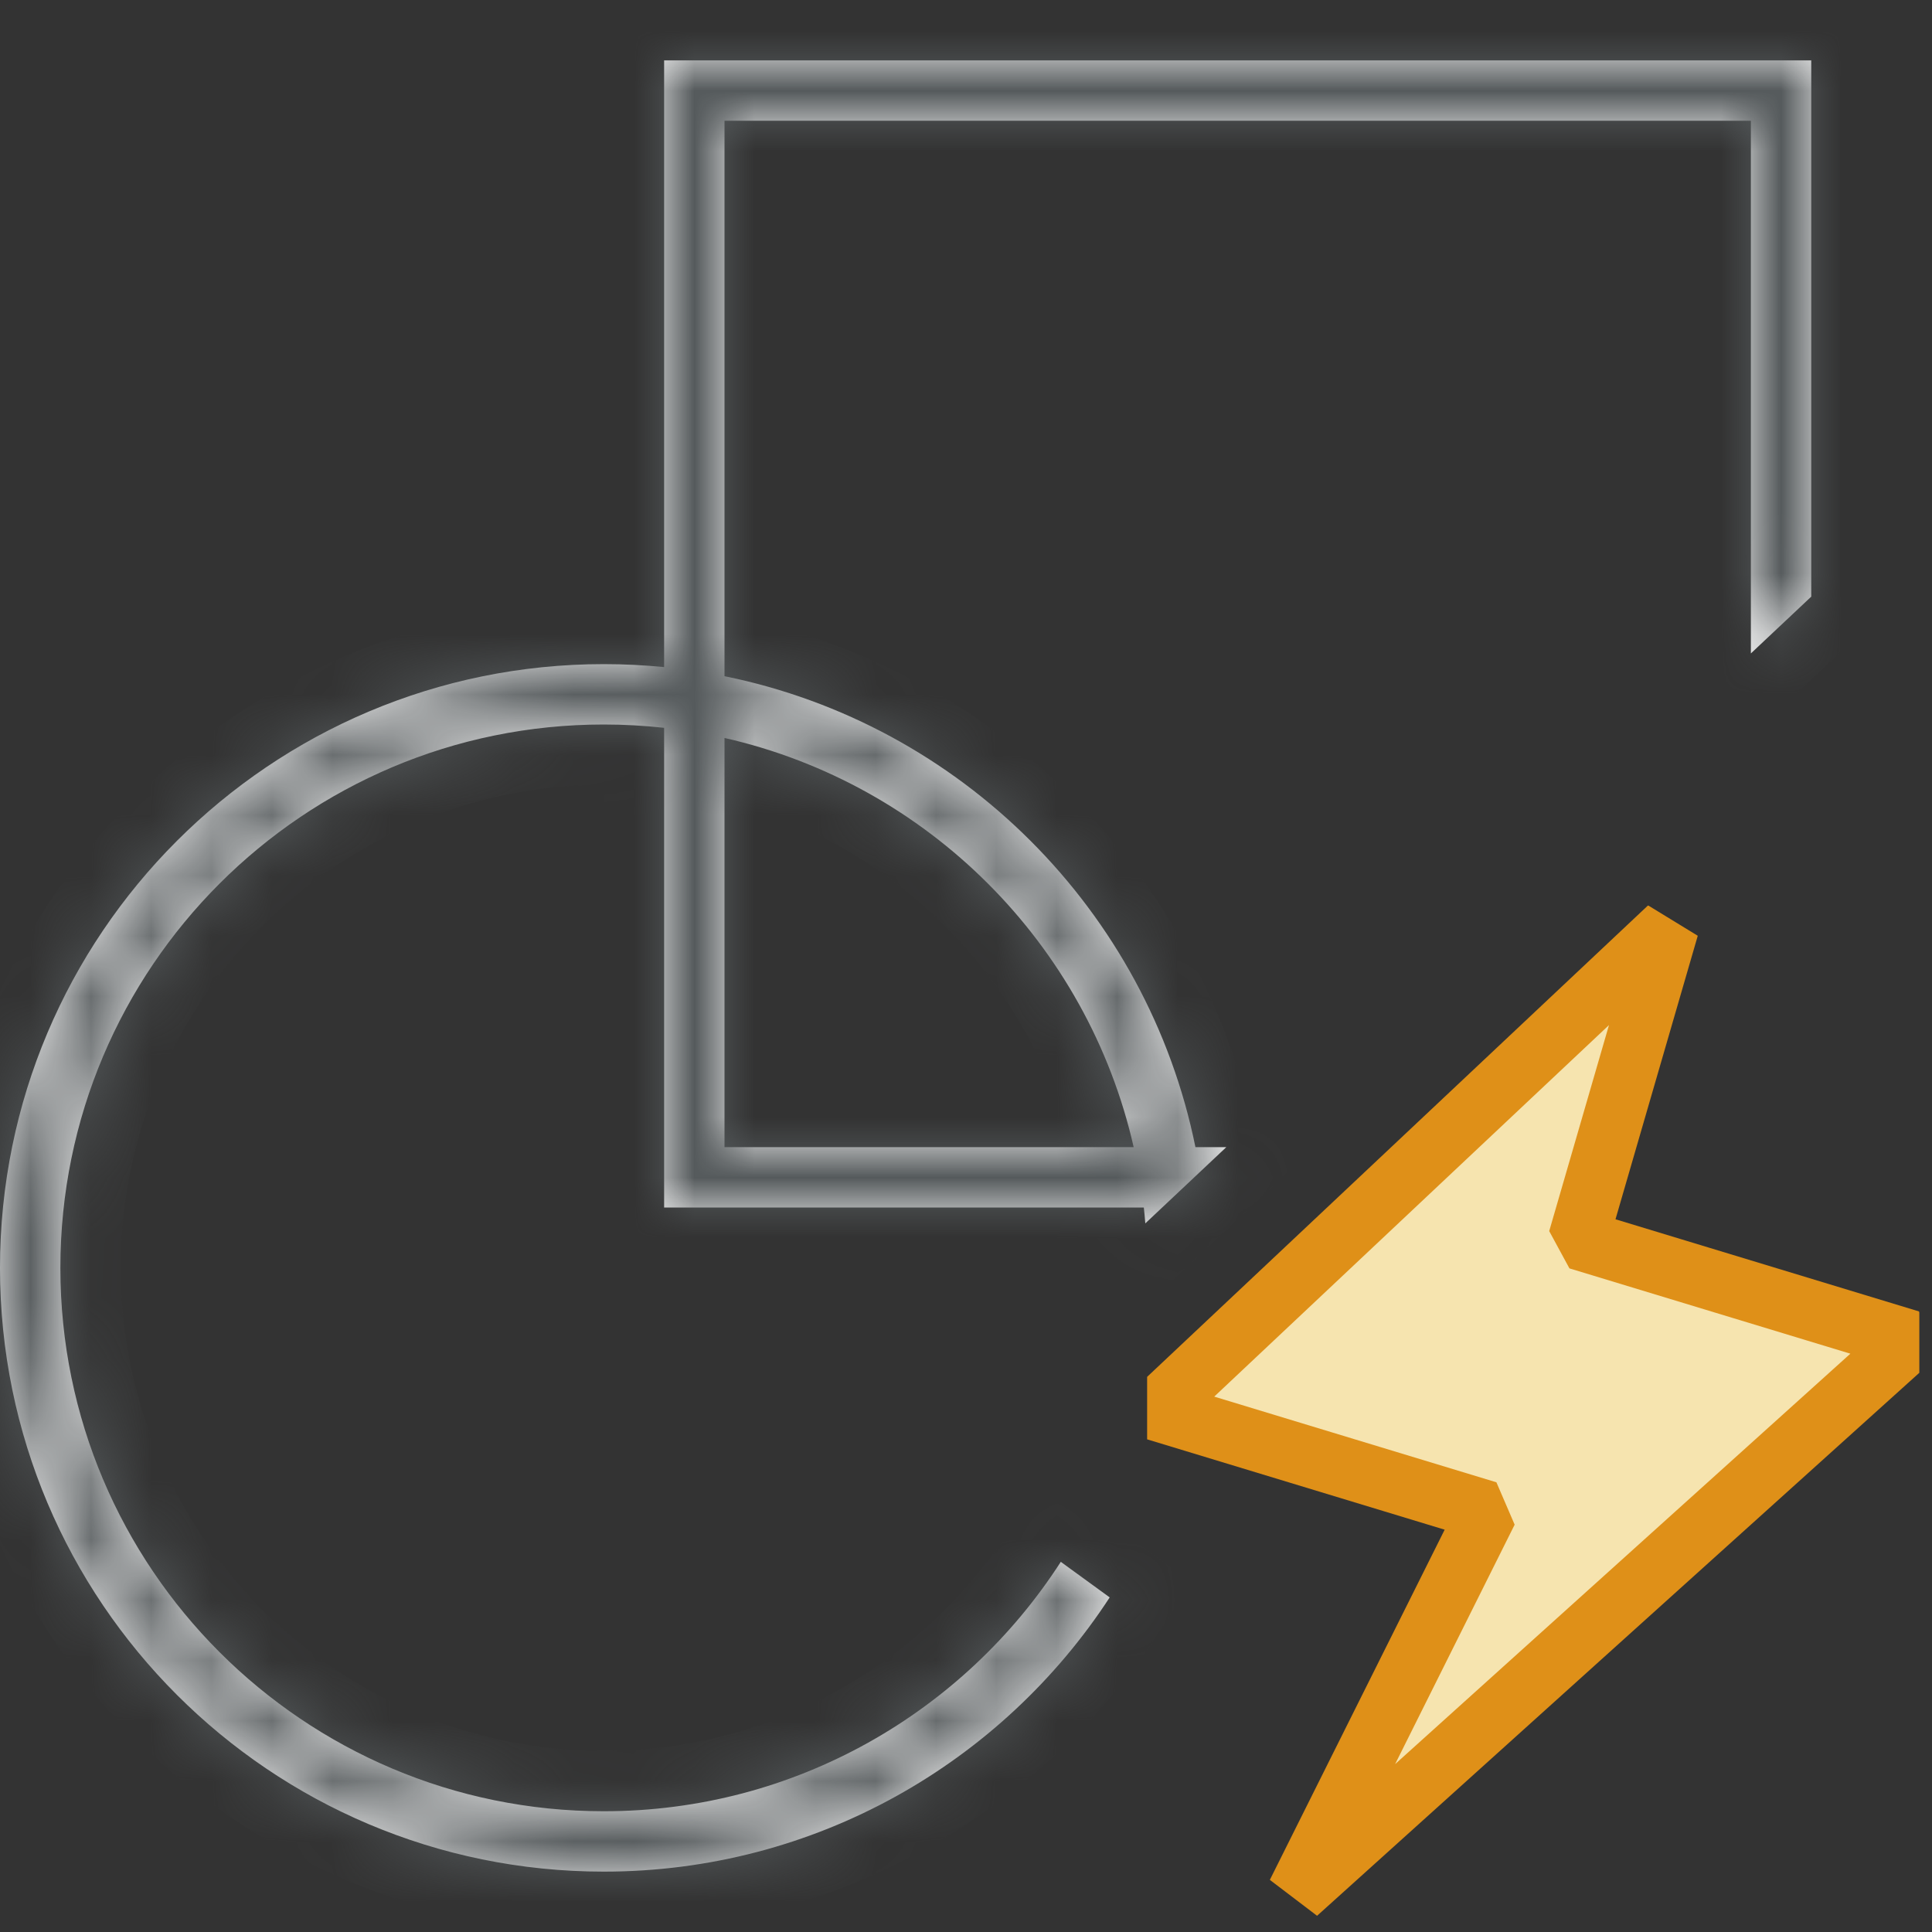 <svg width="32" height="32" viewBox="0 0 32 32" fill="none" xmlns="http://www.w3.org/2000/svg">
<rect x="0" y="0" width="32" height="32" fill="#333333" stroke="none"/>
<g clip-path="url(#clip0_2318_2196)">
<g clip-path="url(#clip1_2318_2196)">
<path d="M24.64 25.03L21.48 31.36L31.64 22.2L26.14 20.53L27.64 15.36L19.14 23.36L24.64 25.03Z" fill="#F6E4AF" stroke="#DF9018" stroke-linejoin="bevel"/>
</g>
<mask id="path-2-inside-1_2318_2196" fill="white">
<path fill-rule="evenodd" clip-rule="evenodd" d="M29 10.823V2H12V11.2C15.918 11.995 19.005 15.082 19.8 19H20.312L18.97 20.263C18.963 20.175 18.955 20.087 18.945 20H11V12.055C10.672 12.019 10.338 12 10 12C5.029 12 1 16.029 1 21C1 25.971 5.029 30 10 30C13.176 30 15.969 28.354 17.57 25.869L18.38 26.458C16.596 29.193 13.509 31 10 31C4.477 31 0 26.523 0 21C0 15.477 4.477 11 10 11C10.338 11 10.671 11.017 11 11.049V1H30V9.882L29 10.823ZM18.777 19C18.014 15.635 15.365 12.986 12 12.223V19H18.777Z"/>
</mask>
<path fill-rule="evenodd" clip-rule="evenodd" d="M29 10.823V2H12V11.2C15.918 11.995 19.005 15.082 19.8 19H20.312L18.97 20.263C18.963 20.175 18.955 20.087 18.945 20H11V12.055C10.672 12.019 10.338 12 10 12C5.029 12 1 16.029 1 21C1 25.971 5.029 30 10 30C13.176 30 15.969 28.354 17.57 25.869L18.38 26.458C16.596 29.193 13.509 31 10 31C4.477 31 0 26.523 0 21C0 15.477 4.477 11 10 11C10.338 11 10.671 11.017 11 11.049V1H30V9.882L29 10.823ZM18.777 19C18.014 15.635 15.365 12.986 12 12.223V19H18.777Z" fill="#F2F2F2"/>
<path d="M29 10.823H28V13.138L29.685 11.552L29 10.823ZM29 2H30V1H29V2ZM12 2V1H11V2H12ZM12 11.2H11V12.017L11.801 12.18L12 11.2ZM19.8 19L18.82 19.199L18.983 20H19.8V19ZM20.312 19L20.998 19.728L22.834 18H20.312V19ZM18.97 20.263L17.974 20.344L18.142 22.417L19.656 20.991L18.97 20.263ZM18.945 20L19.939 19.89L19.841 19H18.945V20ZM11 20H10V21H11V20ZM11 12.055H12V11.159L11.11 11.061L11 12.055ZM17.57 25.869L18.159 25.061L17.303 24.438L16.73 25.328L17.57 25.869ZM18.38 26.458L19.218 27.005L19.737 26.209L18.968 25.65L18.38 26.458ZM11 11.049L10.901 12.044L12 12.154V11.049H11ZM11 1V0H10V1H11ZM30 1H31V0H30V1ZM30 9.882L30.685 10.611L31 10.314V9.882H30ZM12 12.223L12.221 11.248L11 10.971V12.223H12ZM18.777 19V20H20.029L19.752 18.779L18.777 19ZM12 19H11V20H12V19ZM30 10.823V2H28V10.823H30ZM29 1H12V3H29V1ZM11 2V11.2H13V2H11ZM11.801 12.18C15.326 12.896 18.105 15.674 18.82 19.199L20.78 18.801C19.905 14.489 16.511 11.095 12.199 10.22L11.801 12.18ZM19.8 20H20.312V18H19.8V20ZM19.656 20.991L20.998 19.728L19.627 18.272L18.285 19.535L19.656 20.991ZM19.967 20.183C19.959 20.085 19.95 19.987 19.939 19.89L17.951 20.11C17.96 20.188 17.967 20.266 17.974 20.344L19.967 20.183ZM18.945 19H11V21H18.945V19ZM12 20V12.055H10V20H12ZM11.11 11.061C10.745 11.021 10.375 11 10 11V13C10.301 13 10.598 13.017 10.89 13.049L11.11 11.061ZM10 11C4.477 11 0 15.477 0 21H2C2 16.582 5.582 13 10 13V11ZM0 21C0 26.523 4.477 31 10 31V29C5.582 29 2 25.418 2 21H0ZM10 31C13.53 31 16.633 29.17 18.411 26.411L16.73 25.328C15.304 27.539 12.822 29 10 29V31ZM18.968 25.65L18.159 25.061L16.982 26.678L17.792 27.267L18.968 25.65ZM17.543 25.912C15.935 28.375 13.157 30 10 30V32C13.861 32 17.256 30.01 19.218 27.005L17.543 25.912ZM10 30C5.029 30 1 25.971 1 21H-1C-1 27.075 3.925 32 10 32V30ZM1 21C1 16.029 5.029 12 10 12V10C3.925 10 -1 14.925 -1 21H1ZM10 12C10.305 12 10.605 12.015 10.901 12.044L11.099 10.054C10.737 10.018 10.37 10 10 10V12ZM12 11.049V1H10V11.049H12ZM11 2H30V0H11V2ZM29 1V9.882H31V1H29ZM29.685 11.552L30.685 10.611L29.315 9.154L28.315 10.095L29.685 11.552ZM11.779 13.198C14.768 13.877 17.123 16.232 17.802 19.221L19.752 18.779C18.904 15.039 15.961 12.097 12.221 11.248L11.779 13.198ZM13 19V12.223H11V19H13ZM18.777 18H12V20H18.777V18Z" fill="#555A5C" mask="url(#path-2-inside-1_2318_2196)"/>
</g>
<defs>
<clipPath id="clip0_2318_2196">
<rect width="32" height="32" fill="white"/>
</clipPath>
<clipPath id="clip1_2318_2196">
<rect width="12.79" height="16.73" fill="white" transform="translate(19 15)"/>
</clipPath>
</defs>
</svg>
